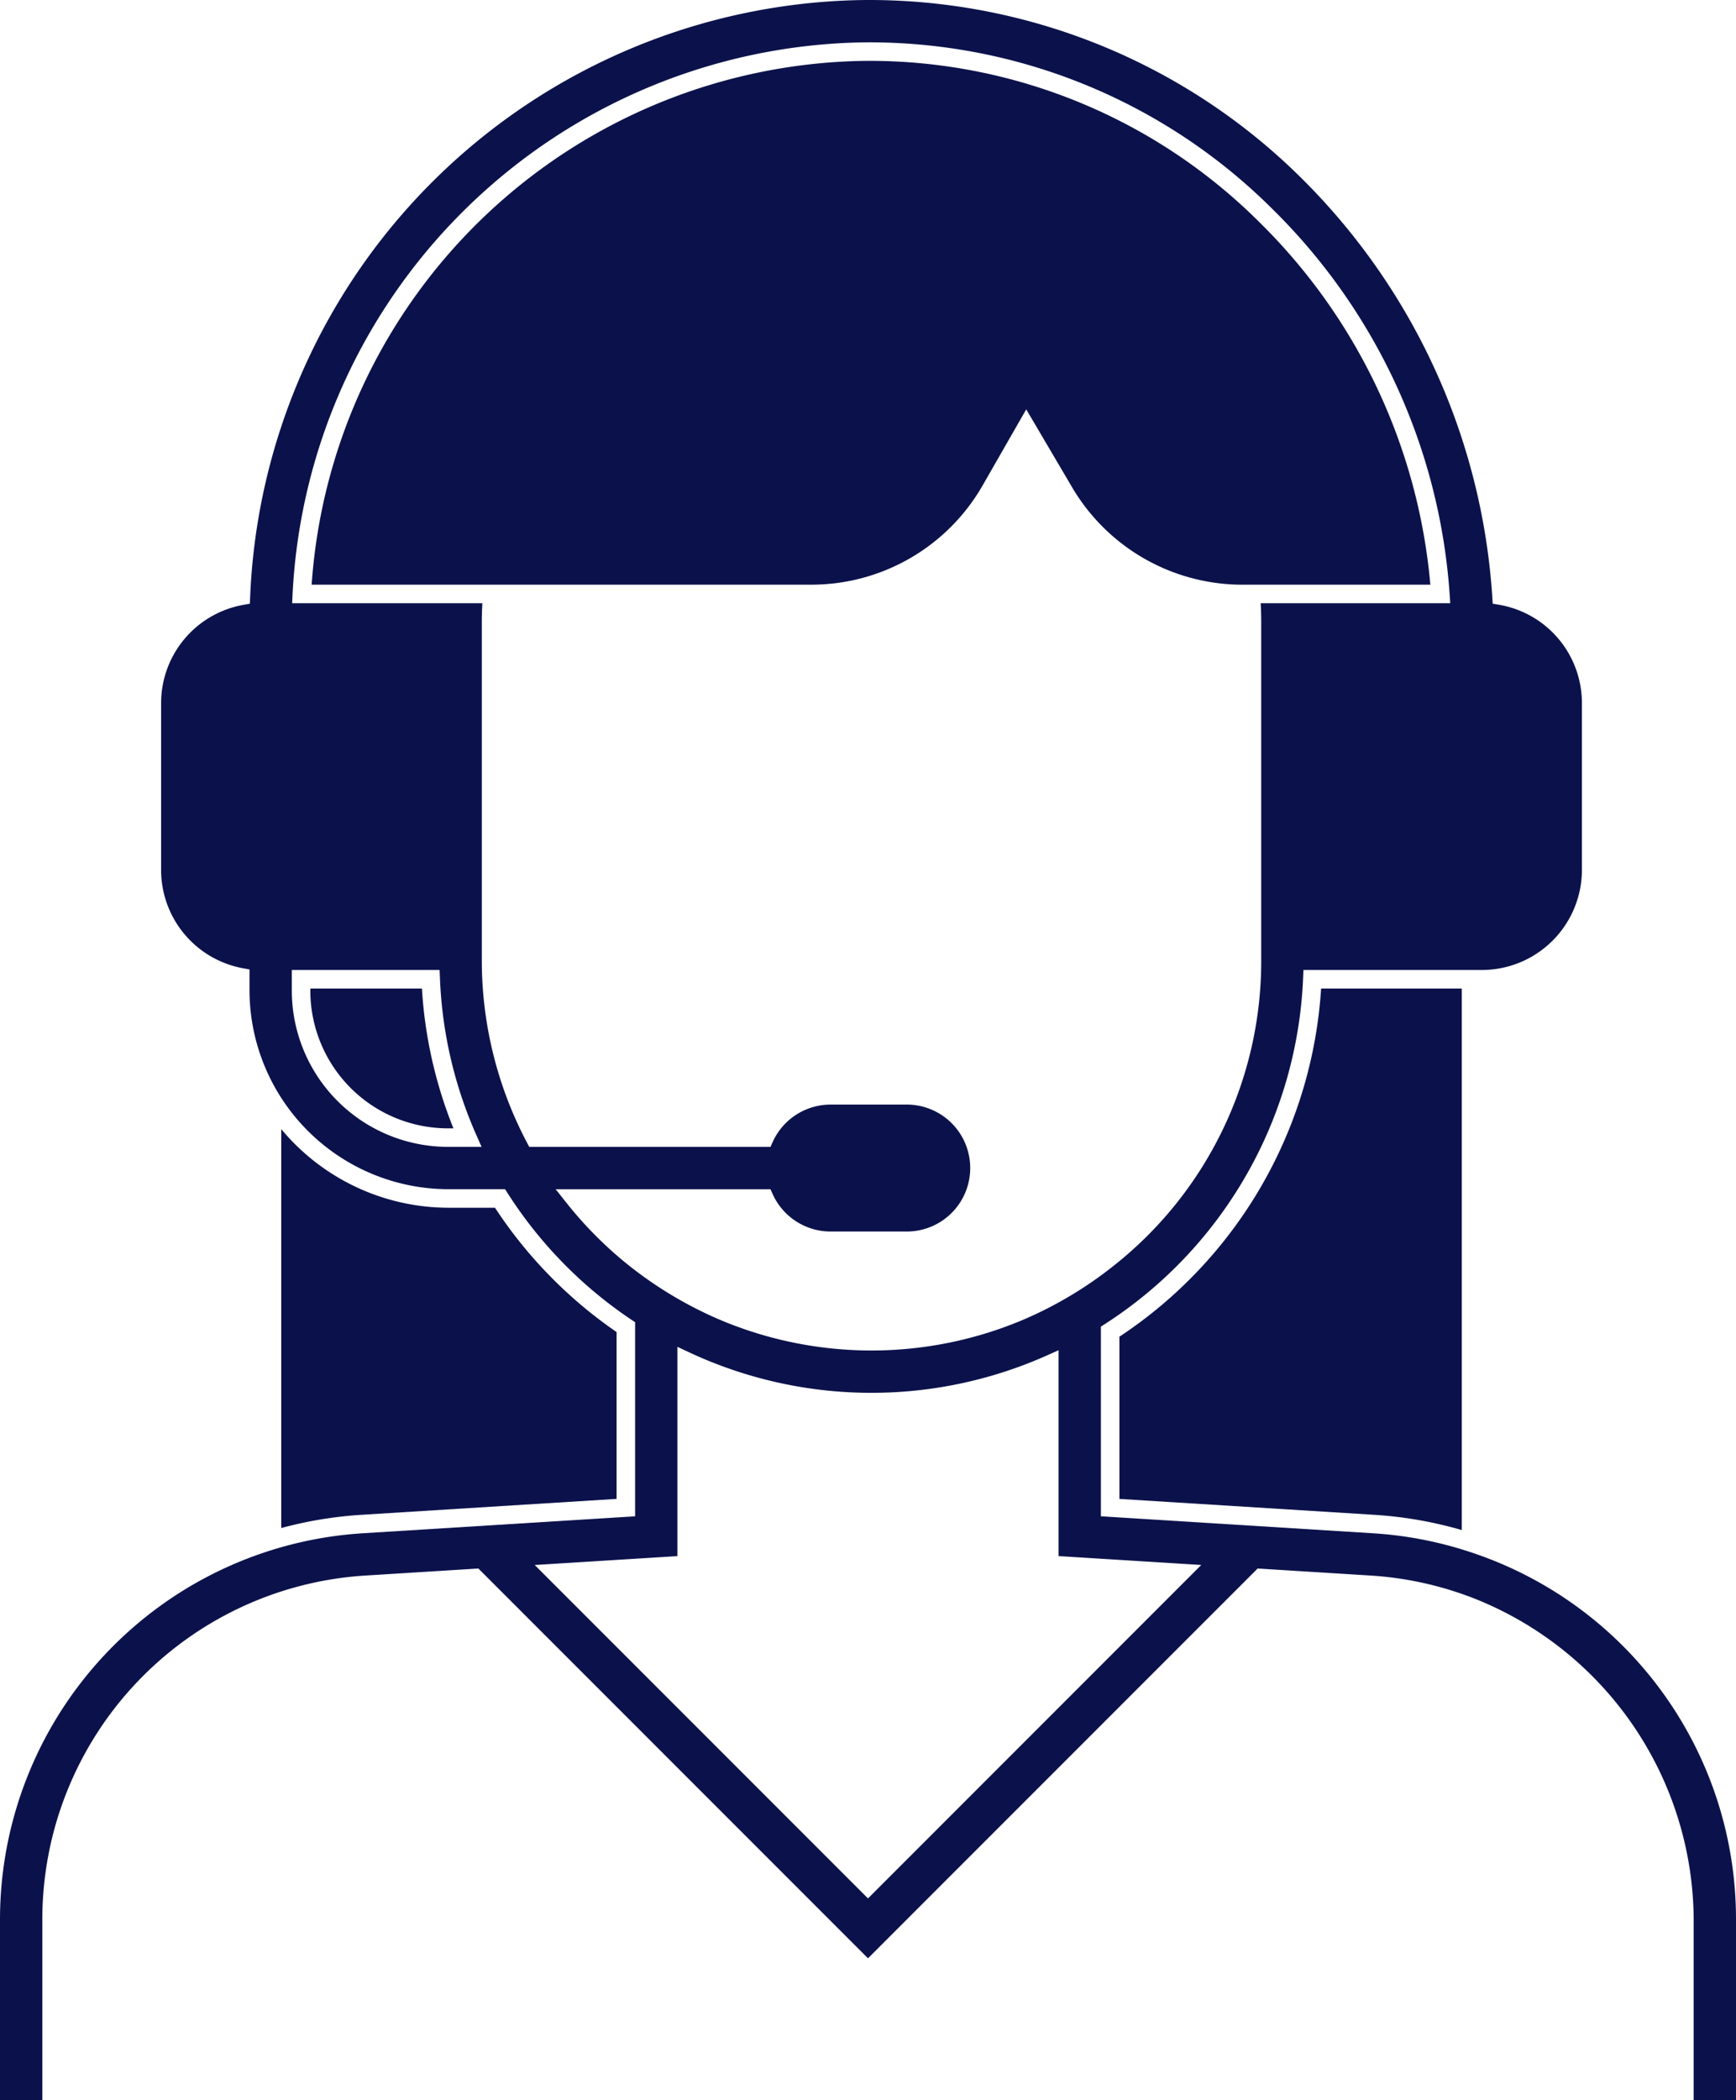 <svg xmlns="http://www.w3.org/2000/svg" width="82.076" height="99.25" viewBox="0 0 82.076 99.25"><g id="af85b30b-039e-4929-ae82-038ac310d1b6" data-name="Layer 2"><g id="fa2fe56f-27ab-4873-baff-a6a2e75eae4d" data-name="Layer 3"><path d="M21.177,53.326h.261A21.081,21.081,0,0,1,19.948,46.717H14.672v.105A6.512,6.512,0,0,0,21.177,53.326Z" fill="#0b124b"/><path d="M62.46,46.717a21.337,21.337,0,0,1-9.536,16.456v7.666l12.06.752a19.082,19.082,0,0,1,4.127.72v-25.594Z" fill="#0b124b"/><path d="M29.152,62.954a21.307,21.307,0,0,1-5.749-5.876H21.177a10.303,10.303,0,0,1-7.88-3.717V72.215a19.134,19.134,0,0,1,3.795-.625l12.06-.752Z" fill="#0b124b"/><path d="M41.15,2.876c-.135,0-.27.001-.406.003A26.589,26.589,0,0,0,14.734,27.632h23.64a9.333,9.333,0,0,0,8.077-4.679l1.64-2.86.428-.746.437.741,1.742,2.959a9.347,9.347,0,0,0,8.023,4.586h8.904a27.392,27.392,0,0,0-8.096-17.146A26.114,26.114,0,0,0,41.15,2.876Z" fill="#0b124b"/><path d="M69.495,73.345v0a18.23,18.23,0,0,0-4.565-.881l-12.881-.803V62.697l.172-.111a20.455,20.455,0,0,0,9.389-16.384l.015-.36H70.062A4.734,4.734,0,0,0,74.791,41.112v-7.876a4.713,4.713,0,0,0-3.925-4.656l-.293-.05-.018-.297A30.652,30.652,0,0,0,61.546,8.435,29.002,29.002,0,0,0,40.695.003,29.425,29.425,0,0,0,11.826,28.23l-.013.301-.297.053a4.718,4.718,0,0,0-3.899,4.652v7.876a4.724,4.724,0,0,0,3.871,4.648l.308.056v1.005a9.417,9.417,0,0,0,9.381,9.381h2.703l.11.173a20.456,20.456,0,0,0,5.871,6.002l.166.111v9.172l-12.882.803A18.294,18.294,0,0,0,0,90.713v8.537H2.001V90.713A16.286,16.286,0,0,1,17.271,74.461l5.346-.333L41.038,92.55,59.46,74.128l5.346.333a16.196,16.196,0,0,1,4.944,1.103A16.415,16.415,0,0,1,80.075,90.713v8.537h2.001V90.713A18.259,18.259,0,0,0,69.495,73.345ZM21.177,54.201a7.388,7.388,0,0,1-7.38-7.38v-.979h6.987l.015.36a20.232,20.232,0,0,0,1.736,7.472l.234.527Zm8.258,5.363a18.634,18.634,0,0,1-2.682-2.753l-.481-.608H36.428l.099.222a3.005,3.005,0,0,0,2.734,1.777h3.555a3,3,0,1,0,0-5.999H39.261a3.004,3.004,0,0,0-2.734,1.777l-.099.222H25.022l-.105-.199a18.437,18.437,0,0,1-2.138-8.602V29.407c0-.302.01-.602.026-.9H13.812l.019-.393A27.463,27.463,0,0,1,40.729,2.004,26.978,26.978,0,0,1,60.142,9.862a28.263,28.263,0,0,1,8.397,18.245l.027.4H59.604c.016.298.025.598.025.9V45.4a18.341,18.341,0,0,1-6.972,14.417A18.606,18.606,0,0,1,48.375,62.372a18.426,18.426,0,0,1-14.342,0,18.801,18.801,0,0,1-4.599-2.808ZM41.038,89.72,25.281,73.962l6.747-.42V63.652l.534.25a20.361,20.361,0,0,0,16.957.147l.528-.236v9.728l6.747.42Z" fill="#0b124b"/></g></g></svg>
